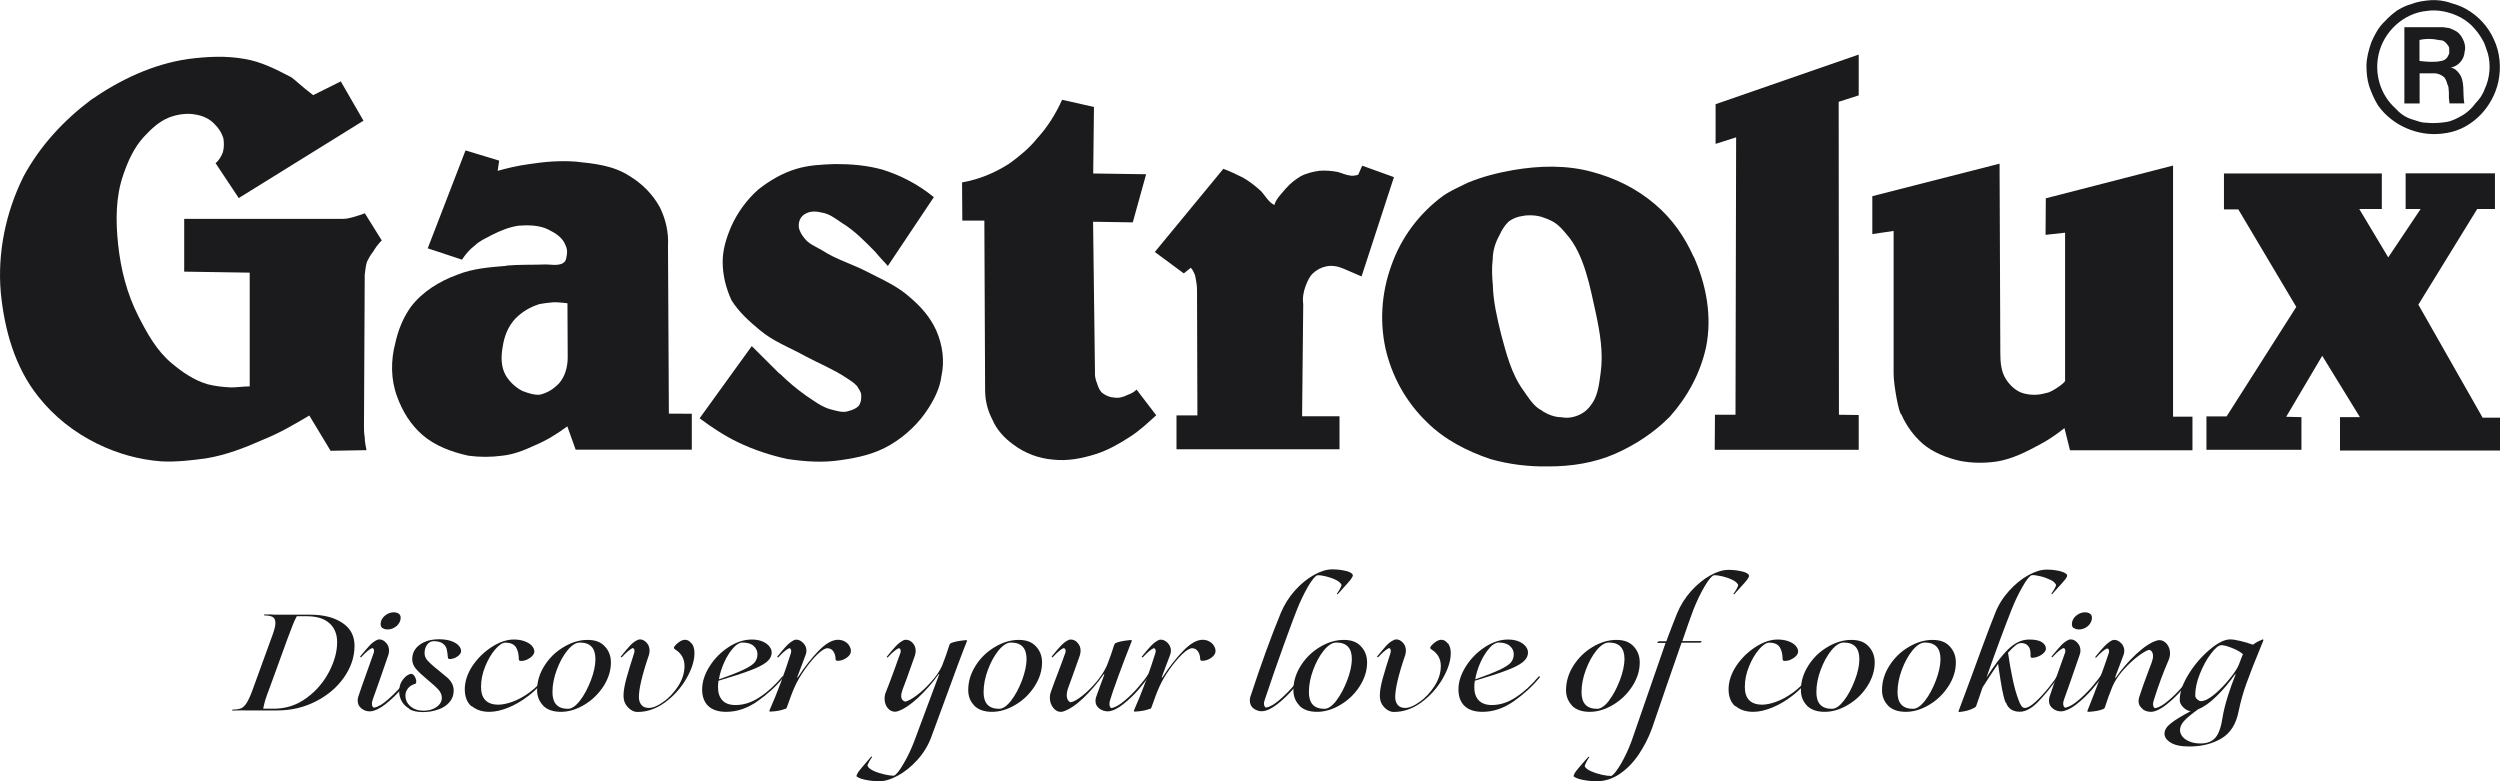 <?xml version="1.0" encoding="UTF-8"?>
<svg id="Layer_2" xmlns="http://www.w3.org/2000/svg" viewBox="0 0 198.43 62.01">
  <defs>
    <style>
      .cls-1, .cls-2 {
        fill: #1b1b1d;
      }

      .cls-2 {
        fill-rule: evenodd;
      }
    </style>
  </defs>
  <g id="Layer_1-2" data-name="Layer_1">
    <path class="cls-1" d="M24.33,55.4c.77-.56,1.36-1.26,1.79-2.08.43-.83.64-1.61.64-2.35,0-.64-.21-1.15-.62-1.51-.41-.37-1.02-.55-1.81-.55h-.77c-.12.22-.23.44-.31.66-.08.21-.22.58-.42,1.1l-1.39,3.82c-.18.48-.31.83-.38,1.06-.07.23-.12.46-.17.7h.83c.97,0,1.84-.28,2.61-.85ZM19.25,56.38c-.22.01-.48.02-.78.02-.04,0-.05-.02-.04-.04,0-.03.03-.04.07-.04.28,0,.5-.04.66-.11.16-.08.31-.23.45-.47.14-.24.31-.61.49-1.13l1.56-4.29c.13-.37.2-.65.2-.86,0-.25-.07-.41-.22-.49-.15-.08-.36-.12-.63-.12-.03,0-.05-.01-.05-.04,0-.02,0-.04.03-.04h.59c.08.02.18.02.29.02h2.76c1.04,0,1.88.21,2.53.64.65.42.98,1.03.98,1.83,0,.88-.28,1.71-.83,2.5-.55.79-1.3,1.43-2.24,1.91-.94.48-1.96.72-3.06.72h-2.46c-.12-.01-.22,0-.29,0Z"/>
    <path class="cls-1" d="M30.35,49.86c-.09-.08-.14-.19-.14-.33,0-.08.02-.16.04-.24.07-.2.2-.36.39-.49s.39-.2.61-.2c.17,0,.3.04.4.11.1.07.15.18.15.32,0,.09-.01.17-.04.25-.07.2-.2.37-.39.49-.18.13-.39.19-.61.19-.17,0-.31-.04-.4-.12ZM32.63,53.5s.04.01.05.03c.01.02,0,.05-.02.08-.17.29-.45.65-.82,1.09-.38.44-.79.83-1.23,1.18-.44.35-.84.54-1.2.58-.26.02-.5-.06-.71-.22-.21-.16-.31-.37-.31-.63,0-.1.01-.2.04-.29.09-.3.39-1.14.88-2.51l.36-1.01s.02-.08.02-.14-.02-.12-.04-.16c-.03-.04-.07-.06-.12-.06-.22.09-.5.33-.86.72-.02.01-.04.01-.07,0-.02-.02-.02-.04,0-.07.34-.41.59-.7.75-.87.16-.17.33-.3.52-.4.07-.04.14-.07.23-.07.19,0,.37.08.53.26.17.17.25.38.25.62,0,.12-.02.24-.05.34-.56,1.63-.98,2.83-1.26,3.6-.04.12-.05.22-.05.28,0,.09.02.17.05.23.04.06.08.09.14.09.3-.07.65-.27,1.04-.61s.76-.7,1.1-1.1c.34-.4.58-.71.72-.94.01-.01.03-.02.05-.02Z"/>
    <path class="cls-1" d="M32.5,56.26c-.29-.17-.5-.38-.63-.63-.13-.25-.19-.51-.19-.77,0-.12.02-.25.05-.37.02-.18.12-.38.29-.6.17-.22.36-.35.57-.4.12-.02.23.04.32.19.09.15.13.29.13.43,0,.09-.02.14-.07.16-.26.08-.46.2-.59.37-.13.17-.2.35-.2.55,0,.35.13.64.4.87.27.23.61.35,1.02.35.3,0,.57-.05.79-.15.22-.1.39-.22.51-.38.12-.15.17-.32.17-.48,0-.24-.09-.46-.27-.66-.18-.2-.48-.47-.9-.82-.4-.33-.69-.6-.89-.84-.19-.23-.29-.48-.29-.75,0-.48.2-.87.6-1.16.4-.29.91-.43,1.54-.43.33,0,.62.04.89.12.26.08.47.2.62.34.15.15.23.31.23.48,0,.09-.04.18-.13.28-.08.1-.2.18-.34.25-.14.06-.29.1-.45.1-.07,0-.12-.04-.13-.13-.02-.29-.06-.52-.1-.68-.05-.17-.15-.31-.3-.42-.15-.12-.39-.18-.71-.19-.21,0-.39.08-.53.27-.15.19-.21.42-.21.68,0,.21.07.39.21.56.14.16.35.36.64.6.06.05.14.12.26.21.3.24.53.43.69.57.16.14.28.29.37.46.09.17.14.36.14.58,0,.35-.11.66-.34.92-.22.26-.52.45-.9.58-.37.13-.77.2-1.2.2-.45,0-.82-.08-1.11-.25Z"/>
    <path class="cls-1" d="M37.42,56.06c-.35-.3-.53-.76-.53-1.36s.21-1.25.62-1.86c.41-.61.93-1.11,1.54-1.5.61-.39,1.19-.58,1.73-.58.31,0,.59.04.84.13.24.09.44.2.58.35.14.15.21.31.21.47,0,.12-.05.23-.16.35-.11.12-.25.21-.41.29-.17.08-.33.11-.49.11-.05,0-.09-.01-.12-.03-.03-.02-.05-.05-.05-.09,0-.41-.08-.73-.23-.97-.16-.24-.44-.36-.84-.36-.23,0-.5.18-.81.54-.31.36-.57.81-.79,1.35-.22.54-.33,1.08-.33,1.62,0,.46.11.81.34,1.05.23.24.57.36,1.04.36.3,0,.66-.07,1.09-.22.43-.15.88-.39,1.35-.73.47-.34.91-.77,1.31-1.3.02-.01.03-.02.04-.02.02,0,.04.01.04.03,0,.02,0,.05-.01.08-.41.55-.88,1.03-1.41,1.44-.53.41-1.07.73-1.61.95s-1.05.34-1.52.34c-.57,0-1.03-.15-1.39-.45Z"/>
    <path class="cls-1" d="M46.04,55.6c.34-.44.62-.98.86-1.6.24-.63.36-1.19.36-1.68,0-.88-.41-1.32-1.24-1.32-.31,0-.64.21-.98.62-.34.42-.62.93-.85,1.55-.23.62-.34,1.21-.34,1.77,0,.88.41,1.32,1.23,1.32.3,0,.62-.22.96-.66ZM43.1,55.99c-.31-.33-.47-.74-.47-1.22,0-.68.2-1.33.59-1.94.39-.62.9-1.11,1.53-1.48.62-.37,1.25-.56,1.88-.56s1.06.17,1.38.52c.32.34.48.77.48,1.27,0,.65-.2,1.28-.59,1.89-.4.61-.9,1.1-1.52,1.47-.62.37-1.24.56-1.86.56s-1.09-.17-1.41-.49Z"/>
    <path class="cls-1" d="M54.9,51.06c.15.2.22.46.22.78,0,.6-.21,1.27-.64,2.02-.43.74-.99,1.37-1.68,1.88-.7.51-1.43.77-2.2.77-.17,0-.34-.05-.51-.16-.17-.11-.31-.26-.43-.45-.12-.2-.17-.43-.17-.7,0-.35.08-.8.23-1.36.16-.56.36-1.24.62-2.03.01-.04.02-.09.02-.15s-.01-.12-.04-.16c-.03-.04-.07-.06-.11-.06-.2.09-.48.32-.85.72-.02.01-.04.01-.07,0-.02-.02-.02-.04,0-.07.32-.39.56-.68.73-.86.17-.18.35-.32.54-.41.07-.04.14-.07.23-.07.19,0,.36.08.53.26.16.17.24.38.24.64,0,.09-.02.19-.05.33-.54,1.57-.8,2.69-.8,3.35,0,.25.07.46.2.62.13.16.33.24.59.24.32,0,.71-.16,1.16-.49.46-.32.85-.75,1.18-1.26.33-.52.49-1.04.49-1.58,0-.57-.25-1.01-.75-1.32-.06-.03-.09-.07-.09-.12,0-.06.05-.14.15-.24.1-.11.22-.2.35-.28.14-.08.27-.12.39-.12.19,0,.36.1.51.3Z"/>
    <path class="cls-1" d="M58.2,51.43c-.26.29-.5.66-.71,1.12-.21.46-.35.91-.43,1.37.89-.31,1.55-.57,1.99-.78.43-.21.72-.4.86-.58.14-.18.21-.39.21-.64s-.1-.47-.3-.65c-.2-.18-.5-.27-.89-.27-.23,0-.47.14-.73.43ZM62.15,53.67s.04.01.04.03c0,.02,0,.05-.02.08-.56.69-1.25,1.32-2.05,1.88-.8.56-1.63.84-2.48.84-.63,0-1.11-.16-1.43-.47-.32-.31-.48-.75-.48-1.31,0-.6.2-1.21.59-1.83.39-.62.9-1.13,1.51-1.53.61-.4,1.23-.6,1.84-.6.32,0,.6.05.84.15.24.1.43.23.55.39.13.16.19.32.19.48,0,.3-.14.55-.42.78-.28.22-.71.44-1.28.65-.57.22-1.41.49-2.52.82-.03.17-.04.34-.04.53,0,.44.12.78.35,1.03s.58.37,1.04.37c.66,0,1.31-.21,1.94-.64.64-.42,1.23-.97,1.77-1.62.02-.01.03-.02.05-.02Z"/>
    <path class="cls-1" d="M62.33,56.26c-.32.13-.71.2-1.16.22h-.04c-.07,0-.08-.04-.04-.13.31-.7.62-1.46.92-2.27.3-.82.56-1.57.77-2.26.01-.06.02-.1.02-.13,0-.07-.02-.13-.04-.18-.03-.04-.07-.06-.12-.06-.22.09-.5.33-.86.72-.02.01-.04.01-.07,0-.02-.02-.02-.04,0-.07.29-.36.53-.64.71-.83.18-.19.37-.34.56-.44.06-.04.14-.06.23-.06.19,0,.37.09.54.26.17.17.26.38.26.62,0,.1-.02.21-.07.34l-.67,1.78h.05c.55-.85,1.11-1.56,1.67-2.13.56-.57,1.07-.86,1.52-.86.21,0,.39.05.55.14.16.09.28.21.36.35.08.14.12.27.12.4,0,.2-.11.38-.34.54-.23.16-.47.24-.72.24-.05,0-.09-.01-.12-.04-.03-.03-.04-.06-.04-.11,0-.22-.06-.42-.17-.59-.11-.17-.27-.25-.46-.26-.2,0-.47.16-.81.49-.34.33-.67.73-1.01,1.21-.34.48-.6.94-.79,1.36-.17.37-.37.91-.62,1.62-.02.07-.07.12-.13.15Z"/>
    <path class="cls-1" d="M76.76,50.8s0,.05-.02.11c-.32.78-.97,2.53-1.96,5.25l-.88,2.39c-.25.65-.61,1.24-1.09,1.77-.48.53-.99.94-1.54,1.24-.54.3-1.04.45-1.48.45-.36,0-.72-.04-1.08-.11-.35-.07-.6-.17-.73-.28,0-.09.06-.23.2-.42.14-.18.33-.41.57-.68l.39-.46s.04-.02.06,0c.02.01.03.03.01.05-.04.04-.11.15-.22.34-.1.18-.15.3-.13.35.07.14.23.27.49.39.26.12.55.21.86.28.31.07.55.1.74.1.19-.08.45-.4.77-.96.33-.56.61-1.15.85-1.79.24-.63.79-2.1,1.64-4.4l.34-.91h-.05c-.48.69-1.03,1.31-1.64,1.88-.61.56-1.15.92-1.63,1.07-.07.02-.13.03-.2.03-.22,0-.42-.1-.58-.3-.16-.2-.24-.45-.24-.74,0-.2.04-.38.12-.56.12-.3.31-.78.55-1.44.24-.66.44-1.21.59-1.64.01-.03.02-.08.02-.14s-.02-.12-.04-.16c-.03-.04-.07-.06-.12-.06-.22.09-.5.33-.86.72-.02.02-.04.02-.07,0-.02-.01-.02-.04,0-.06.29-.36.53-.64.71-.83.18-.19.37-.34.56-.44.07-.04.14-.06.23-.06.2,0,.38.08.54.25.16.17.24.38.24.64,0,.09-.02.2-.05.33l-.67,1.88-.32.85c-.07.2-.11.36-.11.5s.03.23.09.31c.06.08.13.12.22.15.23-.04.55-.22.95-.52.4-.3.78-.67,1.16-1.1.38-.43.65-.84.83-1.24.24-.61.43-1.16.58-1.65.03-.07.07-.11.13-.14.26-.11.65-.18,1.16-.23.06,0,.09,0,.1.02Z"/>
    <path class="cls-1" d="M80.26,55.6c.34-.44.62-.98.86-1.6.23-.63.36-1.19.36-1.68,0-.88-.41-1.32-1.24-1.32-.31,0-.64.21-.98.62-.34.42-.62.93-.85,1.55-.23.62-.34,1.21-.34,1.77,0,.88.41,1.32,1.23,1.32.3,0,.62-.22.96-.66ZM77.32,55.99c-.32-.33-.47-.74-.47-1.22,0-.68.2-1.33.59-1.94.39-.62.9-1.11,1.53-1.48.62-.37,1.25-.56,1.88-.56s1.06.17,1.38.52c.32.34.48.77.48,1.27,0,.65-.2,1.28-.59,1.89-.39.61-.9,1.1-1.52,1.47-.62.37-1.24.56-1.86.56s-1.09-.17-1.41-.49Z"/>
    <path class="cls-1" d="M91.19,53.5s.04.01.05.03c.01.02,0,.05-.02.08-.17.29-.45.65-.82,1.09-.38.44-.79.83-1.23,1.18-.44.35-.84.55-1.19.58-.26.01-.5-.06-.71-.21-.21-.16-.32-.36-.32-.61,0-.1.02-.2.04-.28.15-.43.37-1.04.67-1.84h-.06c-.49.7-1.03,1.33-1.62,1.89-.59.56-1.12.91-1.59,1.06-.07.02-.13.03-.2.03-.23,0-.43-.11-.6-.33-.17-.22-.26-.48-.26-.78,0-.19.03-.35.09-.5.1-.3.31-.85.62-1.67.09-.23.18-.47.27-.72s.18-.48.25-.69c.01-.03.02-.08.02-.14s-.01-.12-.04-.16c-.03-.04-.07-.07-.12-.07-.22.09-.5.33-.86.72-.02.02-.04.02-.07,0-.02-.01-.02-.04,0-.07.29-.36.53-.64.71-.83.18-.19.37-.34.56-.44.06-.04.14-.06.23-.06.2,0,.38.08.54.26.16.17.24.38.24.64,0,.09-.02.19-.05.33l-.67,1.88-.31.85c-.04.16-.07.3-.07.44,0,.17.03.3.09.4.06.1.14.16.22.18.23-.03.54-.21.93-.52.39-.31.77-.69,1.14-1.13.36-.44.63-.86.81-1.27.24-.61.43-1.16.58-1.65.03-.07.07-.11.13-.14.26-.11.65-.18,1.16-.23.06,0,.09,0,.1.02.01.02,0,.05-.02.11-.32.8-.66,1.69-1.02,2.67-.36.98-.59,1.65-.69,2-.03.09-.04.19-.04.28s.02.17.05.23c.03.06.08.09.14.09.3-.07.65-.28,1.04-.61.39-.33.76-.7,1.1-1.1.34-.4.58-.71.72-.94.01-.01.03-.02.05-.02Z"/>
    <path class="cls-1" d="M91.26,56.26c-.32.13-.71.2-1.16.22h-.04c-.07,0-.08-.04-.04-.13.31-.7.62-1.46.92-2.27.3-.82.56-1.57.77-2.26.01-.06.02-.1.02-.13,0-.07-.01-.13-.04-.18-.03-.04-.07-.06-.12-.06-.22.09-.5.33-.86.72-.02.01-.04.01-.07,0-.02-.02-.02-.04,0-.07.29-.36.53-.64.71-.83.18-.19.37-.34.56-.44.07-.04.14-.06.23-.06.19,0,.37.09.54.26.17.17.26.38.26.62,0,.1-.02.21-.07.34l-.67,1.78h.06c.55-.85,1.11-1.56,1.67-2.13.56-.57,1.07-.86,1.52-.86.21,0,.39.05.55.14.16.09.28.21.36.35.08.14.12.27.12.4,0,.2-.11.38-.34.54-.23.16-.47.24-.72.24-.05,0-.09-.01-.12-.04-.03-.03-.04-.06-.04-.11,0-.22-.06-.42-.17-.59-.11-.17-.27-.25-.46-.26-.2,0-.47.16-.81.49-.34.33-.67.73-1.01,1.21-.34.48-.6.94-.79,1.36-.17.37-.37.91-.62,1.62-.02.07-.06.12-.13.15Z"/>
    <path class="cls-1" d="M107.23,45.97c-.13.17-.34.41-.63.72-.2.22-.34.37-.42.47-.01.02-.03.02-.05,0-.02-.02-.03-.03-.01-.05.07-.09.14-.21.24-.38.09-.17.13-.27.12-.31-.07-.15-.22-.28-.45-.39-.24-.12-.49-.21-.78-.28-.28-.07-.51-.1-.69-.09-.19.07-.44.38-.76.93-.31.55-.6,1.15-.86,1.8-.16.39-.49,1.28-1,2.68-.51,1.41-1.03,2.9-1.56,4.49-.04.12-.06.22-.06.28,0,.09.02.17.06.23.03.06.08.09.14.09.3-.07.65-.27,1.04-.61s.76-.7,1.1-1.1c.34-.4.58-.71.72-.94.02-.02.03-.02.06-.02s.04.01.05.03c.01.02,0,.05-.02.08-.17.29-.45.65-.83,1.09-.38.44-.79.83-1.23,1.18-.44.35-.84.55-1.2.58-.26.02-.49-.06-.7-.21-.21-.15-.31-.37-.31-.64,0-.1.01-.2.04-.29.87-2.65,1.68-4.87,2.42-6.66.27-.65.64-1.24,1.11-1.77.47-.53.98-.94,1.51-1.24.53-.3,1.02-.45,1.46-.45.32,0,.64.03.97.1.33.06.54.16.64.29.06.07.02.19-.11.36Z"/>
    <path class="cls-1" d="M106.07,55.6c.34-.44.62-.98.86-1.6.24-.63.36-1.19.37-1.68,0-.88-.41-1.32-1.24-1.32-.31,0-.64.21-.98.62-.34.42-.62.93-.85,1.55-.23.62-.34,1.21-.34,1.77,0,.88.41,1.32,1.23,1.32.3,0,.62-.22.96-.66ZM103.13,55.99c-.32-.33-.47-.74-.47-1.22,0-.68.2-1.33.59-1.94.39-.62.9-1.11,1.52-1.48.62-.37,1.25-.56,1.88-.56s1.06.17,1.38.52c.32.34.48.77.48,1.27,0,.65-.2,1.28-.59,1.89-.39.61-.9,1.1-1.52,1.47-.62.37-1.24.56-1.86.56s-1.09-.17-1.41-.49Z"/>
    <path class="cls-1" d="M114.93,51.06c.15.2.22.46.22.78,0,.6-.21,1.27-.64,2.02-.43.74-.99,1.37-1.68,1.88-.69.51-1.43.77-2.2.77-.17,0-.33-.05-.51-.16-.17-.11-.31-.26-.43-.45-.12-.2-.17-.43-.17-.7,0-.35.08-.8.23-1.36.16-.56.37-1.24.62-2.03.01-.04.02-.09.02-.15s-.02-.12-.04-.16c-.03-.04-.06-.06-.11-.06-.2.09-.48.32-.85.72-.02.01-.04.01-.07,0-.02-.02-.02-.04,0-.07.32-.39.56-.68.73-.86.17-.18.35-.32.54-.41.07-.04.14-.07.23-.07.19,0,.37.08.53.26.16.17.24.38.24.64,0,.09-.02.19-.05.33-.54,1.57-.8,2.69-.8,3.35,0,.25.07.46.2.62.13.16.33.24.59.24.32,0,.71-.16,1.16-.49.46-.32.85-.75,1.18-1.26.33-.52.49-1.04.49-1.58,0-.57-.25-1.01-.75-1.32-.06-.03-.09-.07-.09-.12,0-.06.05-.14.15-.24.1-.11.22-.2.35-.28.14-.08.27-.12.39-.12.19,0,.36.1.51.3Z"/>
    <path class="cls-1" d="M118.23,51.43c-.26.29-.5.66-.71,1.12-.21.46-.35.91-.43,1.37.89-.31,1.55-.57,1.99-.78.43-.21.72-.4.86-.58.14-.18.21-.39.21-.64s-.1-.47-.31-.65c-.2-.18-.5-.27-.89-.27-.22,0-.47.14-.73.43ZM122.18,53.67s.04.01.04.03c0,.02,0,.05-.02.08-.56.69-1.25,1.32-2.05,1.88-.8.56-1.63.84-2.48.84-.63,0-1.11-.16-1.43-.47-.32-.31-.48-.75-.48-1.31,0-.6.2-1.21.59-1.83.39-.62.9-1.13,1.51-1.53.61-.4,1.23-.6,1.84-.6.32,0,.6.05.84.15.24.1.43.23.55.39.13.16.19.32.19.48,0,.3-.14.55-.42.78-.28.22-.71.44-1.28.65-.57.22-1.41.49-2.52.82-.03.17-.04.34-.04.53,0,.44.12.78.35,1.03.24.24.58.37,1.04.37.66,0,1.31-.21,1.94-.64.64-.42,1.23-.97,1.77-1.62.02-.01.03-.02.05-.02Z"/>
    <path class="cls-1" d="M127.71,55.6c.34-.44.62-.98.86-1.6.24-.63.36-1.19.37-1.68,0-.88-.41-1.32-1.24-1.32-.31,0-.64.21-.98.62-.34.42-.62.93-.85,1.55-.23.62-.34,1.21-.34,1.77,0,.88.41,1.32,1.23,1.32.3,0,.62-.22.96-.66ZM124.77,55.99c-.32-.33-.47-.74-.47-1.22,0-.68.2-1.33.59-1.94.39-.62.9-1.11,1.52-1.48.62-.37,1.25-.56,1.88-.56s1.06.17,1.38.52c.32.34.48.77.48,1.27,0,.65-.2,1.28-.59,1.89-.4.61-.9,1.1-1.52,1.47-.62.37-1.24.56-1.86.56s-1.09-.17-1.41-.49Z"/>
    <path class="cls-1" d="M138.71,45.97c-.13.17-.34.41-.63.72-.2.22-.34.37-.42.47-.02.02-.03.02-.05,0-.02-.02-.03-.03-.01-.05.05-.06.13-.17.23-.35.1-.18.14-.29.13-.34-.07-.15-.22-.28-.45-.39-.23-.12-.49-.21-.78-.28-.28-.07-.51-.1-.7-.09-.19.07-.44.38-.76.93-.32.55-.6,1.15-.86,1.8-.25.66-.54,1.49-.88,2.49h1.55l-.11.13h-1.5c-.75,2.14-1.53,4.4-2.34,6.78-.27.75-.63,1.45-1.06,2.09-.43.64-.93,1.15-1.5,1.54-.57.39-1.19.59-1.85.59-.37,0-.73-.04-1.09-.11-.35-.07-.6-.17-.73-.28,0-.09.06-.23.2-.42.14-.18.34-.42.59-.7l.38-.43s.03-.01.05,0c.02.01.03.03.01.06-.04.04-.12.15-.21.34-.1.18-.14.3-.14.35.07.14.23.27.49.39.27.12.55.21.86.28.31.07.56.1.75.1.19-.08.44-.4.77-.95.32-.55.6-1.15.84-1.79l2.71-7.82h-.68l.12-.13h.62c.07-.19.23-.63.5-1.32.16-.39.27-.69.35-.89.27-.65.64-1.24,1.11-1.77.48-.53.98-.94,1.51-1.24.53-.3,1.02-.45,1.46-.45.32,0,.64.03.97.1.33.06.54.16.64.29.06.07.02.19-.11.36Z"/>
    <path class="cls-1" d="M137.73,56.06c-.35-.3-.53-.76-.53-1.36s.21-1.25.62-1.86c.41-.61.93-1.11,1.54-1.5.61-.39,1.19-.58,1.73-.58.31,0,.59.04.84.13.25.09.44.2.58.35.14.15.21.31.21.47,0,.12-.05.23-.16.35-.11.12-.25.21-.41.29-.17.08-.33.11-.49.11-.05,0-.09-.01-.12-.03-.03-.02-.05-.05-.05-.09,0-.41-.08-.73-.23-.97-.15-.24-.44-.36-.84-.36-.23,0-.5.18-.81.54-.31.36-.57.81-.79,1.35-.22.54-.33,1.08-.33,1.62,0,.46.11.81.34,1.05.23.24.58.36,1.04.36.3,0,.66-.07,1.08-.22.43-.15.88-.39,1.35-.73.47-.34.91-.77,1.31-1.3.01-.01.03-.02.04-.02.02,0,.04.01.04.03,0,.02,0,.05,0,.08-.41.55-.88,1.03-1.41,1.44-.53.41-1.07.73-1.61.95-.55.22-1.05.34-1.51.34-.57,0-1.04-.15-1.39-.45Z"/>
    <path class="cls-1" d="M146.36,55.6c.34-.44.62-.98.86-1.6.24-.63.36-1.19.36-1.68,0-.88-.41-1.32-1.24-1.32-.31,0-.64.21-.98.62-.34.42-.62.93-.85,1.55-.23.62-.34,1.21-.34,1.77,0,.88.41,1.32,1.23,1.32.31,0,.62-.22.96-.66ZM143.41,55.99c-.32-.33-.47-.74-.47-1.22,0-.68.2-1.33.59-1.94.39-.62.9-1.11,1.53-1.48.62-.37,1.25-.56,1.88-.56s1.06.17,1.38.52c.32.34.48.77.48,1.27,0,.65-.2,1.28-.59,1.89-.39.61-.9,1.1-1.52,1.47-.62.37-1.24.56-1.86.56s-1.09-.17-1.41-.49Z"/>
    <path class="cls-1" d="M152.8,55.6c.34-.44.62-.98.86-1.6.23-.63.36-1.19.36-1.68,0-.88-.41-1.32-1.24-1.32-.31,0-.64.21-.98.62-.34.42-.62.93-.85,1.55-.23.62-.34,1.21-.34,1.77,0,.88.41,1.32,1.23,1.32.3,0,.62-.22.96-.66ZM149.85,55.99c-.32-.33-.47-.74-.47-1.22,0-.68.2-1.33.59-1.94.39-.62.9-1.11,1.53-1.48.62-.37,1.25-.56,1.88-.56s1.06.17,1.38.52c.32.34.48.77.48,1.27,0,.65-.2,1.28-.59,1.89-.4.61-.9,1.1-1.52,1.47-.62.37-1.24.56-1.86.56s-1.09-.17-1.41-.49Z"/>
    <path class="cls-1" d="M159.18,55.75c-.12-.34-.21-.7-.28-1.09-.07-.39-.15-.88-.24-1.49l-.07-.48c-.46.67-.87,1.3-1.23,1.87l-.29.85c-.03.09-.1.31-.22.64-.02.04-.06.08-.13.12-.16.09-.35.17-.56.23-.21.06-.43.09-.63.11-.07.01-.09-.01-.07-.08.09-.24.42-1.13.99-2.66.13-.35.42-1.13.86-2.35.45-1.22.8-2.13,1.05-2.75.25-.65.62-1.24,1.1-1.77.48-.53.98-.94,1.52-1.24.54-.3,1.02-.45,1.47-.45.32,0,.64.03.96.1.33.07.54.17.64.29.06.07.02.19-.11.36-.13.17-.34.41-.63.72-.2.22-.34.37-.42.47-.01.02-.03.02-.05,0-.02-.02-.02-.03-.01-.05.05-.06.13-.18.23-.35.1-.18.15-.29.13-.34-.07-.15-.22-.28-.45-.39-.24-.11-.49-.21-.78-.28-.28-.07-.51-.1-.69-.09-.19.07-.44.38-.75.94-.32.55-.6,1.15-.86,1.8-.57,1.45-1.24,3.24-1.99,5.38.65-1.01,1.23-1.76,1.75-2.26.52-.5,1.07-.75,1.64-.75.47,0,.81.07,1.02.22.21.14.31.31.31.5,0,.12-.06.23-.17.34-.11.11-.25.21-.43.28-.17.07-.34.11-.51.11-.05,0-.08-.02-.1-.07-.01-.05-.02-.12-.01-.19,0-.3-.05-.52-.19-.68-.13-.15-.31-.23-.54-.23-.16,0-.32.06-.47.19-.16.12-.35.31-.59.58.12.82.25,1.54.38,2.14.13.61.28,1.15.46,1.62.06.17.13.32.21.44.08.12.17.18.27.18.23,0,.53-.17.9-.52.37-.34.72-.73,1.06-1.16.34-.43.56-.73.66-.9,0-.03.03-.04.06-.04.01,0,.03.01.04.03s0,.04,0,.06l-.15.21c-.47.67-.96,1.27-1.48,1.81-.52.54-1.01.81-1.47.81-.56,0-.93-.24-1.1-.73Z"/>
    <path class="cls-1" d="M164.59,49.86c-.1-.08-.14-.19-.14-.33,0-.08.02-.16.04-.24.07-.2.2-.36.39-.49.19-.13.39-.2.61-.2.17,0,.3.04.4.11.1.07.15.18.15.32,0,.09-.01.17-.04.25-.07.2-.2.37-.38.49-.19.13-.39.19-.61.19-.17,0-.31-.04-.4-.12ZM166.87,53.5s.04.01.05.03c.01.02,0,.05-.02.08-.17.29-.45.65-.83,1.09-.38.44-.79.83-1.23,1.18-.44.35-.84.54-1.19.58-.26.02-.5-.06-.71-.22-.21-.16-.31-.37-.31-.63,0-.1.01-.2.04-.29.09-.3.39-1.14.88-2.51l.36-1.01s.02-.08.02-.14-.02-.12-.04-.16c-.03-.04-.07-.06-.12-.06-.22.09-.5.33-.86.72-.02.01-.04.01-.06,0-.02-.02-.02-.04,0-.07.34-.41.59-.7.75-.87.16-.17.33-.3.52-.4.07-.04.14-.07.23-.07.19,0,.37.08.53.26.17.17.25.38.25.62,0,.12-.02.24-.06.34-.56,1.63-.98,2.83-1.26,3.6-.04.12-.05.22-.05.28,0,.09.02.17.05.23.04.06.08.09.14.09.3-.07.65-.27,1.04-.61.39-.33.76-.7,1.1-1.1.34-.4.58-.71.72-.94.01-.01.03-.02.05-.02Z"/>
    <path class="cls-1" d="M170.06,56.26c-.21-.15-.32-.36-.32-.62,0-.08.02-.18.05-.3.17-.53.44-1.31.83-2.33l.16-.42c.07-.19.11-.36.11-.51s-.03-.26-.09-.35c-.06-.09-.13-.14-.21-.15-.18.03-.47.19-.87.49-.4.3-.79.66-1.18,1.1-.39.44-.68.88-.87,1.32-.22.53-.42,1.08-.6,1.65-.02.07-.07.11-.13.14-.28.12-.67.19-1.16.22h-.04c-.06,0-.08-.04-.04-.13.63-1.56,1.19-3.07,1.68-4.54.01-.03.02-.08.02-.14s-.02-.12-.04-.16c-.03-.04-.07-.06-.12-.06-.22.09-.5.33-.86.72-.02.02-.04.02-.06,0-.02-.01-.02-.04,0-.07.27-.34.51-.61.7-.81.19-.2.38-.35.57-.46.07-.04.14-.06.23-.06.19,0,.37.09.54.26.17.17.25.38.25.62,0,.1-.02.21-.07.34l-.67,1.78h.06c.48-.69,1.03-1.32,1.64-1.89.61-.56,1.15-.92,1.63-1.06.06-.02.13-.03.2-.03.22,0,.42.1.59.31.17.21.25.46.25.74,0,.17-.04.36-.12.55-.43.98-.82,2.05-1.18,3.2-.04.12-.05.22-.05.28,0,.09.02.17.05.23.04.06.08.09.14.09.3-.07.65-.27,1.04-.61.39-.33.76-.7,1.1-1.1.34-.4.58-.71.72-.94.01-.02.03-.02.05-.02s.04.01.05.03c0,.02,0,.05-.02.08-.17.29-.45.65-.83,1.09-.38.44-.79.83-1.23,1.18-.44.35-.84.55-1.19.58-.26.01-.5-.06-.71-.21Z"/>
    <path class="cls-1" d="M178.02,51.91c-.24-.19-.53-.35-.89-.49-.35-.14-.62-.21-.82-.21-.21,0-.48.22-.82.67-.34.44-.63.98-.88,1.6-.25.62-.37,1.19-.37,1.71,0,.12.05.23.16.32.11.09.2.14.28.14.3,0,.66-.18,1.09-.54.43-.36.83-.78,1.21-1.25.38-.47.61-.83.71-1.08l.33-.85ZM176.83,55.24c.2-.63.41-1.2.62-1.72h-.05c-.44.63-.93,1.21-1.46,1.73-.53.52-1.02.87-1.46,1.04-.54.39-.92.7-1.13.94-.21.23-.32.48-.32.72,0,.18.07.35.2.52.13.16.32.29.57.39.25.1.53.15.86.15.54,0,.93-.16,1.2-.48.26-.32.44-.85.55-1.59.08-.5.22-1.06.42-1.69ZM179.6,50.76s.04,0,.05.02c0,.01,0,.05-.02.1l-.2.49c-.46,1.11-.82,2.04-1.1,2.81-.28.76-.49,1.51-.64,2.25-.2,1.05-.67,1.78-1.4,2.2-.73.42-1.57.62-2.51.62-.67,0-1.16-.1-1.49-.31-.33-.2-.49-.44-.49-.72s.18-.56.53-.83c.35-.27.86-.58,1.54-.94-.22-.03-.42-.14-.59-.32-.18-.18-.27-.37-.27-.57,0-.62.24-1.3.71-2.06.47-.76,1.03-1.4,1.67-1.94.64-.54,1.18-.81,1.62-.81.2,0,.46.04.8.12.34.08.68.18,1.01.3.15-.11.28-.19.38-.24.1-.05.23-.11.39-.18h.03Z"/>
    <path class="cls-2" d="M190.23.86c-.32.23-.64.5-.93.82-.5.46-.83,1.09-1.08,1.67-.21.61-.37,1.19-.39,1.83,0,.55.05,1.12.21,1.64.18.52.39,1.03.71,1.55,1.12,1.58,3.13,2.46,5.05,2.24l.43-.06c2.03-.34,3.64-2.08,4.07-4.07.23-1.1.14-2.31-.36-3.36-.46-1.03-1.24-1.87-2.23-2.42-.34-.19-.73-.34-1.12-.44-.55-.21-1.12-.27-1.6-.25-.57.04-1.12.12-1.62.32-.43.11-.76.3-1.16.53ZM192.75,9.75c-.25,0-.46-.02-.71-.09l-.66-.21c-.5-.16-.92-.48-1.26-.86-1.17-1.05-1.67-2.7-1.33-4.25.39-1.82,1.99-3.3,3.82-3.47.87-.14,1.85.07,2.69.51.45.25.83.55,1.14.93.29.32.5.66.71,1.05.14.32.21.6.32.89.12.45.16.93.12,1.41-.05.5-.16.96-.37,1.39-.14.44-.43.84-.73,1.14-.25.36-.61.68-.92.89-.41.25-.87.5-1.33.59-.51.09-1.03.11-1.47.09ZM195.42,3.01c-.04-.14-.16-.25-.28-.39-.07-.07-.18-.14-.3-.2-.16-.09-.3-.14-.44-.19-.18-.04-.34-.04-.48-.07h-3.08v6.05h1.21v-2.39h1.17c.3,0,.59.14.79.32.12.18.21.36.23.52.11.18.11.35.12.52.04.27-.02.55.04.82,0,.04.02.16.02.21h1.18c-.16-.8.09-1.8-.46-2.44-.12-.14-.23-.27-.43-.35-.05-.02-.14-.05-.19-.05.6-.12,1.07-.64,1.1-1.26.11-.37-.01-.78-.18-1.09ZM194.26,4.54l-.18.18c-.13.07-.25.12-.32.12-.57.12-1.15.06-1.72,0v-1.67c.46-.11,1-.11,1.49,0l.16.02c.25,0,.43.16.57.36.09.11.14.21.14.32v.35c0,.09-.11.21-.14.32Z"/>
    <polygon class="cls-1" points="145.96 32.92 145.94 8.08 147.53 7.57 147.53 4.33 136.17 8.27 136.17 11.42 137.8 10.9 137.75 32.92 136.12 32.92 136.1 35.7 147.53 35.7 147.53 32.94 145.96 32.92"/>
    <path class="cls-1" d="M78.13,17.5l.06,13.46c0,.83.2,1.63.58,2.35.32.77.93,1.45,1.64,1.96.92.7,2.03,1.12,3.17,1.21,1.16.13,2.28-.09,3.4-.44.99-.32,1.9-.84,2.72-1.38.77-.49,1.4-1.09,2.07-1.7l-1.56-2.04c-.21.22-.44.32-.7.42-.39.19-.73.28-1.11.21-.37-.02-.71-.19-.97-.41-.18-.22-.27-.43-.35-.7-.13-.31-.19-.61-.17-.91l-.15-11.93,3.15.05,1.06-3.82-4.2-.06.06-5.28-2.53-.57c-.49,1.09-1.14,2.15-1.97,3.05-.62.78-1.39,1.41-2.2,2-1.16.75-2.41,1.27-3.77,1.51l.02,3.03h1.76Z"/>
    <path class="cls-1" d="M101.15,16.27c-.45-.21-.71-.71-1.04-1.08-.42-.39-.95-.81-1.45-1.09-.52-.26-1.04-.51-1.56-.7l-5.44,6.6,2.3,1.7.56-.45c.16.19.25.38.34.62.05.18.06.39.11.61.04.24.04.44.04.68l.03,9.81h-1.66v2.69h12.94v-2.62h-2.97l.09-8.89c-.07-.52.02-1.01.21-1.51.13-.32.29-.68.53-.92.31-.3.69-.5,1.1-.58.43-.09.91-.01,1.32.17l1.47.63,2.57-7.88-2.52-.91-.31.71c-.12.08-.58.11-.61.08-.38-.05-.69-.19-1.01-.29-.49-.09-1-.14-1.51-.09-.5.08-.99.19-1.44.43-.45.27-.82.56-1.19.98-.13.18-.81.83-.9,1.31Z"/>
    <path class="cls-1" d="M61.87,29.66l-2.2-2.19-4.14,5.73c.97.73,2,1.4,3.04,1.9,1.26.61,2.6,1.04,3.91,1.33,1.43.21,2.85.31,4.25.09,1.38-.19,2.73-.49,3.95-1.22,1.19-.7,2.27-1.72,3.02-2.91.5-.79.91-1.63,1.02-2.52.27-1.21.1-2.49-.41-3.65-.49-1.07-1.22-1.88-2.05-2.59-1-.91-2.22-1.44-3.4-2.04-1.14-.61-2.47-.98-3.57-1.7-.53-.32-1.12-.52-1.47-1.02-.2-.24-.34-.5-.41-.78-.02-.2-.02-.44.07-.63.1-.26.28-.42.52-.53.37-.19.83-.16,1.22-.06.63.1,1.12.5,1.61.83,1.01.61,1.83,1.47,2.64,2.29.3.38.69.76,1,1.12l3.65-5.46c-1.21-1-2.64-1.74-4.09-2.19-1.22-.34-2.49-.44-3.73-.44-1.08.04-2.1.08-3.11.39-1.1.33-2.12.93-3,1.63-.9.79-1.65,1.82-2.14,2.91-.4.93-.69,1.85-.69,2.84,0,1.08.27,2.1.7,3.04.57.92,1.38,1.65,2.22,2.35,1.11.94,2.41,1.4,3.64,2.09,1.1.58,2.22,1.04,3.21,1.69.29.2.63.38.9.69.13.24.32.43.33.73,0,.32-.01.55-.2.83-.19.2-.45.32-.79.41-.43.17-.93,0-1.41-.12-.74-.19-1.38-.7-2.03-1.13-.72-.51-1.43-1.12-2.03-1.71Z"/>
    <polygon class="cls-1" points="175.13 35.7 182.67 35.7 182.67 33.11 181.46 33.08 184.32 28.24 187.31 33.11 185.73 33.11 185.73 35.76 198.43 35.76 198.43 33.15 197.05 33.15 191.95 24.18 196.62 16.59 198.03 16.59 198.03 13.76 190.94 13.76 190.94 16.59 192.13 16.59 189.56 20.43 187.26 16.59 189.05 16.59 189.05 13.77 176.52 13.77 176.52 16.62 177.66 16.62 182.26 24.36 176.73 33.05 175.13 33.05 175.13 35.7"/>
    <path class="cls-1" d="M163.9,30.24c0,.15-1.12.95-1.5.95-.61.2-1.36.2-2-.04-.49-.21-.89-.6-1.19-1.06-.4-.64-.44-1.39-.44-2.11l-.06-14.99-10.1,2.58v3.01l1.69-.25v11.05s0,.31,0,.31c0,.86.43,3.21.62,3.21.39.9.98,1.69,1.7,2.33.83.69,1.88,1.11,2.95,1.35.97.19,1.97.19,2.92.05,1.21-.19,2.32-.76,3.4-1.34.68-.36,1.36-.82,1.97-1.31l.44,1.76h9.72v-2.67h-1.54V13.14l-10.1,2.6-.02,2.9,1.55-.17v11.77Z"/>
    <path class="cls-1" d="M24.83,7.53c-.8-.59-1.52-1.3-1.75-1.42-1.2-.62-2.34-1.21-3.65-1.43-1.49-.27-3-.19-4.48,0-2.83.41-5.4,1.64-7.72,3.24-2.17,1.63-4.05,3.65-5.36,6.08C.46,16.83-.21,20.05.06,23.2c.29,2.97,1.11,5.93,2.98,8.28,1.26,1.59,2.85,2.84,4.66,3.73,1.62.8,3.35,1.28,5.11,1.41,1.19.06,2.38-.08,3.55-.24,1.58-.26,3.08-.84,4.54-1.49,1.27-.51,2.48-1.21,3.65-1.91l1.69,2.8,2.85-.05c-.06-.33-.14-.65-.14-1.02-.06-.32-.06-.62-.06-.94l.06-11.97c.04-.31.08-.73.18-1.03.15-.3.25-.49.47-.77.19-.32.41-.63.7-.92l-1.34-2.15c-.32.12-.62.21-.92.3-.25.07-.51.14-.82.14h-12.6v4.19l5.2.08v9.03h-.07c-.44,0-.94.08-1.4.08-.66-.03-1.29-.1-1.9-.26-1.06-.32-1.96-.94-2.8-1.64-1.21-1-1.97-2.39-2.67-3.76-.91-1.79-1.4-3.73-1.61-5.74-.19-1.83-.19-3.71.4-5.43.38-1.14.88-2.22,1.64-3.05.57-.61,1.19-1.21,1.97-1.53.64-.25,1.41-.39,2.14-.25.57.09,1.13.34,1.52.77.32.31.56.69.69,1.11.06.39.06.74-.04,1.12-.13.32-.29.62-.58.86l1.84,2.77,9.9-6.14-1.8-3.12-2.19,1.09Z"/>
    <path class="cls-2" d="M42.78,24.14c.38-.07.77-.12,1.2-.15.37,0,.69.04,1.06.08l.02,4.29c0,.75-.2,1.51-.69,2.07-.42.44-.92.76-1.53.9-.49.03-.95-.14-1.38-.3-.52-.27-.99-.69-1.31-1.22-.39-.68-.39-1.49-.26-2.22.12-.89.44-1.7,1.05-2.34.52-.51,1.15-.89,1.84-1.1ZM40.2,21.1c-1.32.11-2.65.2-3.92.71-1.38.51-2.73,1.32-3.65,2.52-.63.87-1.02,1.85-1.25,2.88-.37,1.4-.37,2.89.13,4.24.42,1.19,1.1,2.28,2.03,3.08,1.01.87,2.32,1.35,3.64,1.64.89.12,1.79.12,2.68,0,.88-.09,1.75-.43,2.54-.8.97-.4,1.83-.94,2.63-1.53l.66,1.85h9.22v-2.85s-1.82-.01-1.82-.01l-.07-13.32c.06-1.08-.18-2.09-.63-3.03-.58-1.07-1.43-1.91-2.44-2.52-1.28-.83-2.8-.98-4.23-1.13-1.3-.1-2.52.01-3.75.2-.83.11-1.69.31-2.47.53l.12-.81-2.67-.81-3,7.77,2.72.9c.3-.46.61-.81,1-1.11.4-.39.89-.59,1.39-.86.64-.32,1.34-.62,2.12-.73.72-.05,1.64-.05,2.34.31.58.29,1.14.62,1.38,1.28.14.31.14.61.04,1,0,.11-.1.24-.13.29-.09.06-.18.13-.2.14-.46.17-.88.06-1.3.06-1.03.04-2.11,0-3.11.09Z"/>
    <path class="cls-2" d="M122.43,32.61c-.68-.31-1.08-1.01-1.53-1.64-.95-1.32-1.34-2.91-1.76-4.46-.32-1.31-.62-2.59-.65-3.88-.06-.65-.1-1.36-.01-2.05.01-.7.2-1.32.57-1.98.14-.33.41-.75.7-1.02.32-.24.71-.39,1.12-.44.46-.1,1.17-.05,1.59.11.93.31,1.26.6,1.86,1.32,1.44,1.61,1.89,4.25,2.34,6.26.33,1.55.61,3.14.39,4.74-.11.79-.19,1.73-.67,2.44-.27.4-.57.71-1.04.92-.43.2-.94.28-1.36.19-.57,0-1.08-.2-1.56-.49ZM134.42,20.37c-.71-1.59-1.71-3.02-3.05-4.15-1.47-1.26-3.18-2.09-5.01-2.58-2.02-.55-4.16-.5-6.26-.14-1.2.21-2.45.52-3.62,1.01-.64.32-1.32.61-1.92,1.02-1.91,1.4-3.35,3.33-4.12,5.53-.82,2.24-.97,4.71-.37,7.01.56,2.09,1.64,3.94,3.19,5.44,1.4,1.39,3.17,2.29,5.01,2.92,1.52.43,3.04.62,4.67.59,1.79,0,3.6-.28,5.25-1,1.61-.71,3.12-1.7,4.35-2.95,1.4-1.57,2.41-3.43,2.87-5.5.5-2.46.02-4.98-.98-7.21Z"/>
  </g>
</svg>